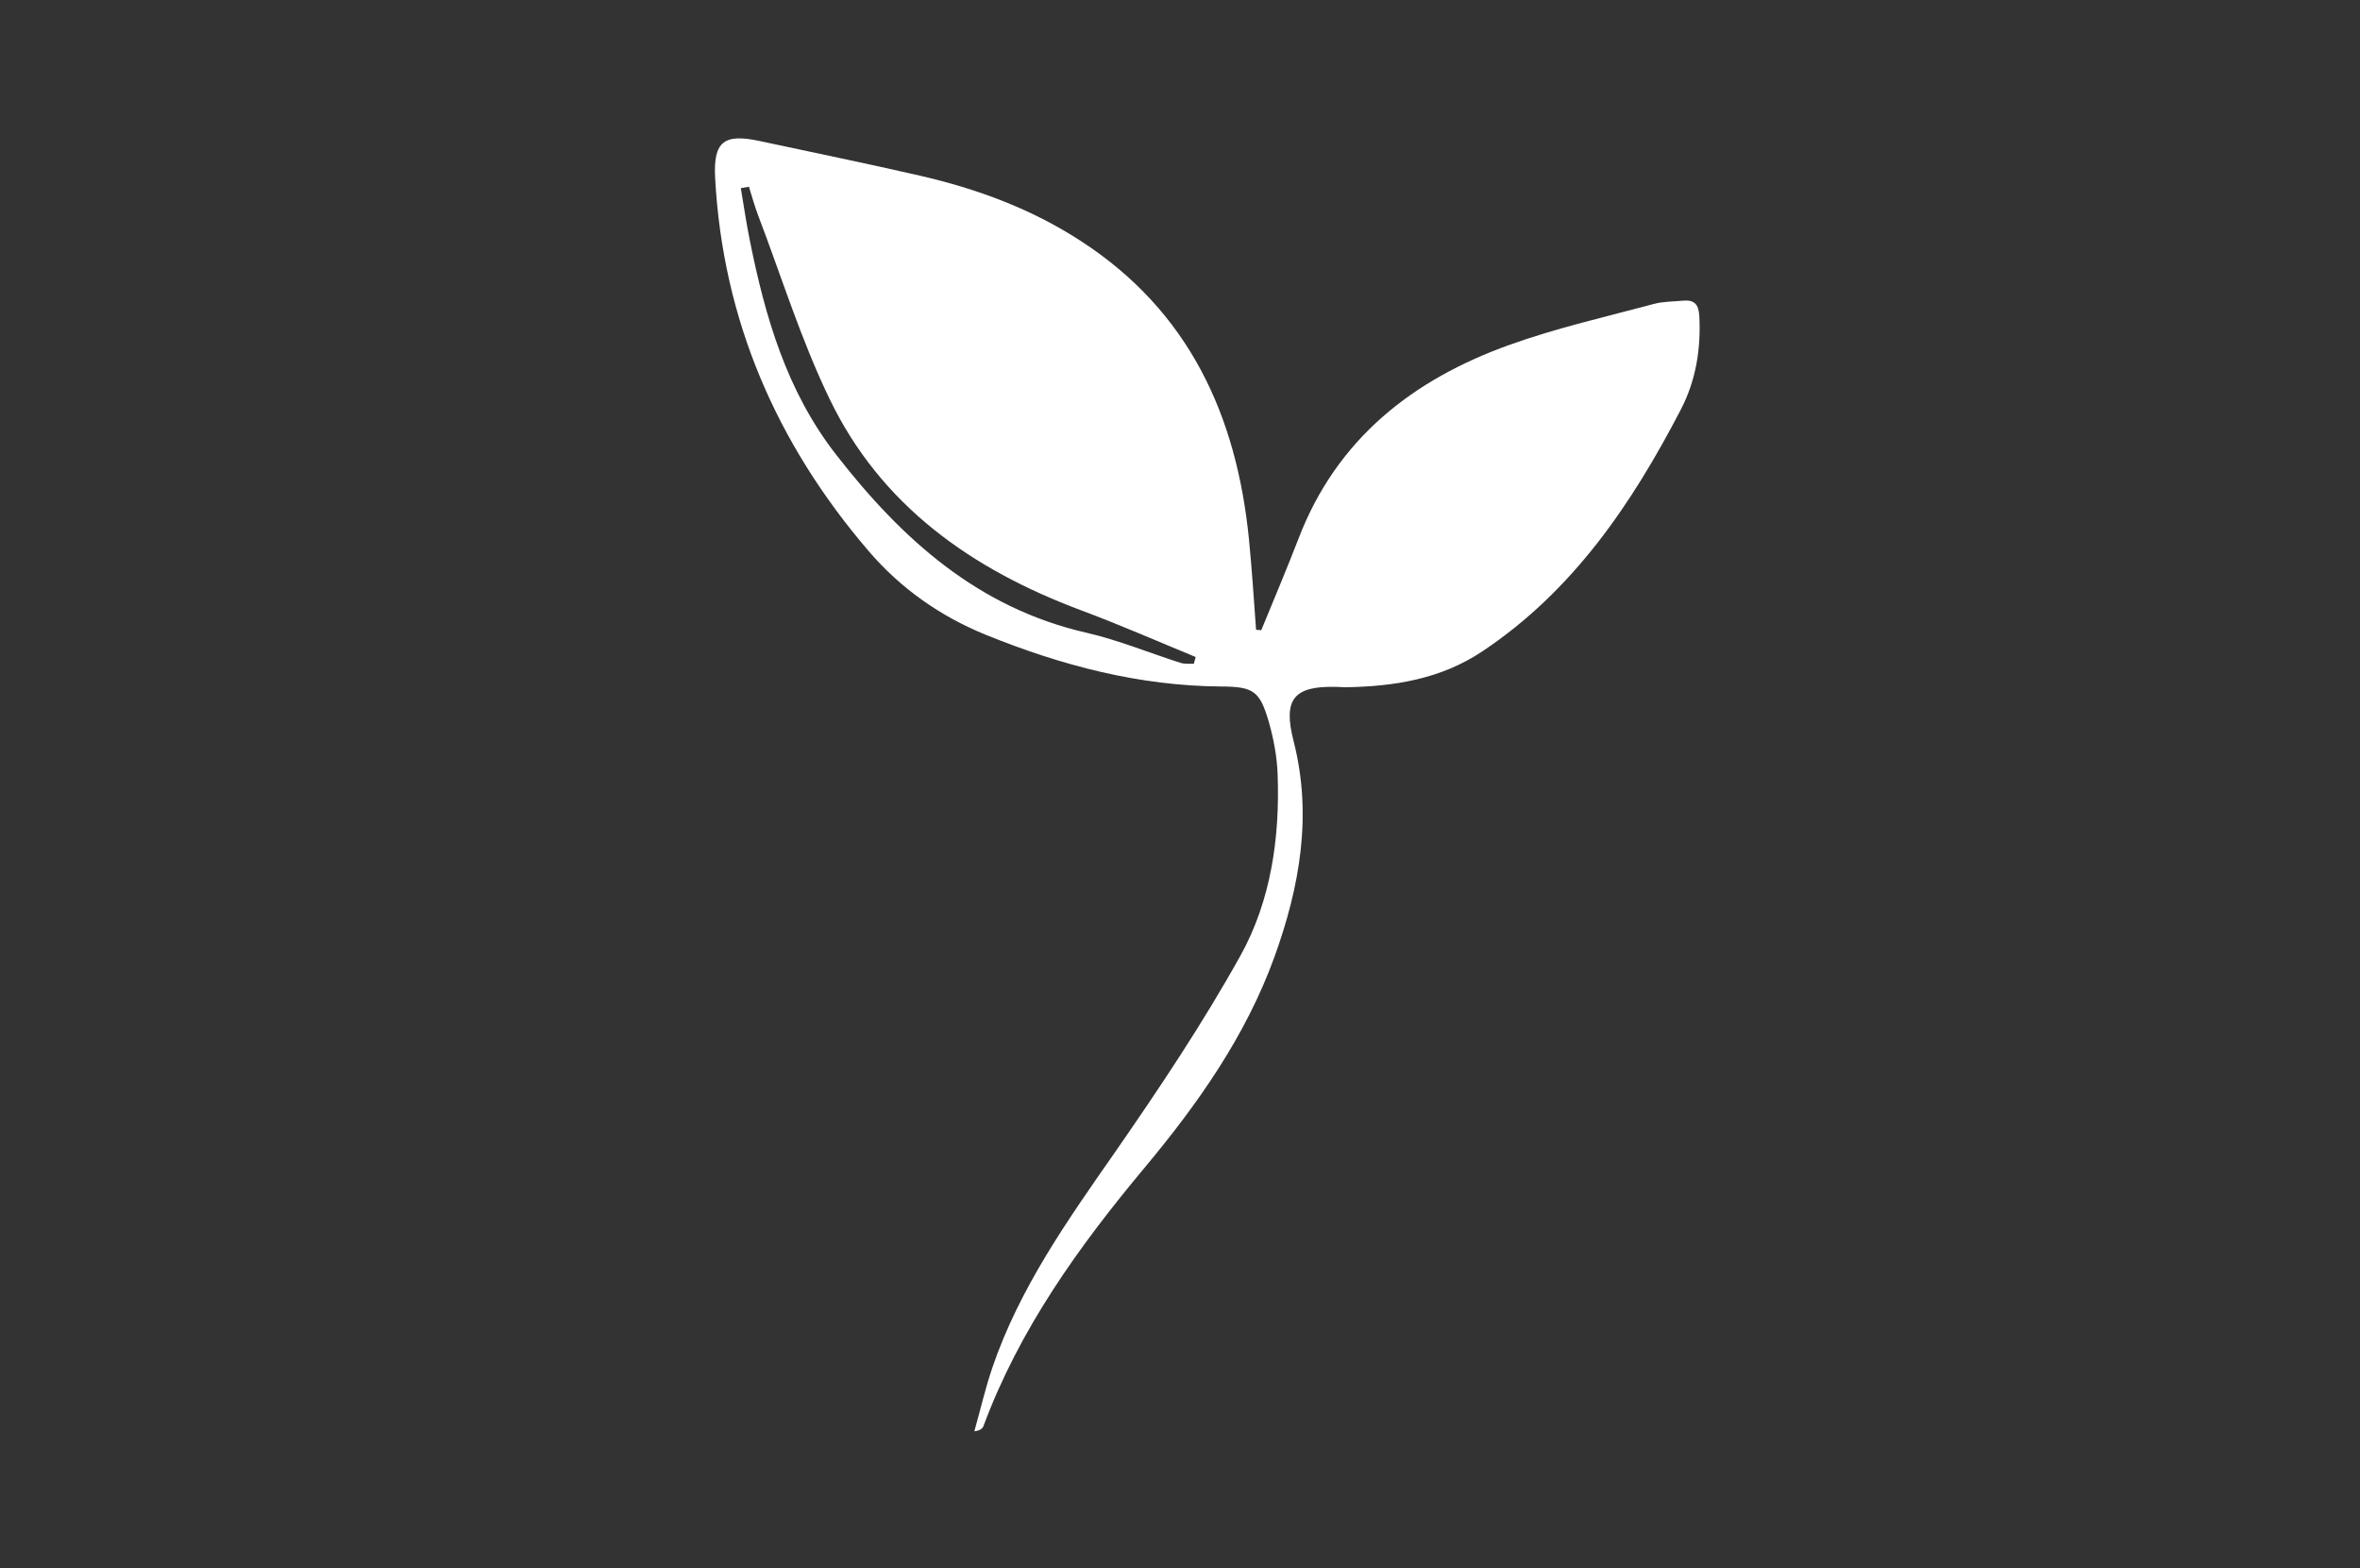 <?xml version="1.0" encoding="UTF-8"?> <svg xmlns="http://www.w3.org/2000/svg" width="307" height="204" viewBox="0 0 307 204" fill="none"><rect x="0" y="0" width="307" height="204" fill="#333333" stroke="none"/> <g clip-path="url(#clip0_136_2)"> <path d="M164.104 81.902C165.715 77.969 167.374 74.062 168.911 70.081C173.889 57.088 183.771 49.37 196.385 44.852C202.51 42.654 208.903 41.213 215.173 39.528C216.369 39.21 217.687 39.234 218.931 39.112C220.371 38.99 220.956 39.528 221.054 41.091C221.273 45.365 220.639 49.419 218.663 53.253C212.27 65.562 204.633 76.87 192.823 84.735C187.406 88.349 181.331 89.302 175.011 89.4C174.621 89.4 174.23 89.351 173.84 89.351C168.252 89.204 166.886 90.987 168.277 96.409C170.741 106.032 169.082 115.361 165.788 124.471C162.055 134.778 155.808 143.619 148.854 151.947C140.314 162.18 132.628 172.878 127.943 185.48C127.821 185.822 127.529 186.09 126.748 186.188C127.529 183.428 128.163 180.62 129.09 177.909C132.628 167.529 138.875 158.737 145.072 149.847C150.831 141.543 156.467 133.117 161.371 124.3C165.324 117.169 166.495 109.011 166.203 100.805C166.129 98.485 165.69 96.14 165.056 93.918C163.885 89.888 163.079 89.326 158.858 89.302C148.171 89.228 138.069 86.566 128.261 82.585C122.307 80.168 117.134 76.528 112.962 71.644C101.006 57.674 94.027 41.628 93.027 23.14C92.783 18.426 94.149 17.327 98.859 18.353C105.788 19.843 112.742 21.259 119.647 22.847C127.089 24.556 134.19 27.169 140.631 31.37C154.661 40.48 160.859 54.01 162.469 70.13C162.86 74.062 163.104 77.994 163.397 81.926L164.08 81.975L164.104 81.902ZM97.419 24.288C97.077 24.361 96.736 24.41 96.37 24.483C96.76 26.754 97.077 29.026 97.541 31.273C99.542 41.262 102.348 50.909 108.765 59.139C117.329 70.154 127.236 79.093 141.363 82.317C145.511 83.269 149.489 84.93 153.563 86.225C154.1 86.395 154.71 86.322 155.296 86.347C155.369 86.053 155.467 85.76 155.54 85.467C150.562 83.416 145.609 81.242 140.558 79.362C126.406 74.062 114.597 65.782 107.911 51.886C104.202 44.217 101.665 35.986 98.615 28C98.151 26.779 97.809 25.509 97.419 24.263V24.288Z" fill="white"></path> </g> <defs> <clipPath id="clip0_136_2"> <rect width="307" height="204" fill="white"></rect> </clipPath> </defs> </svg> 